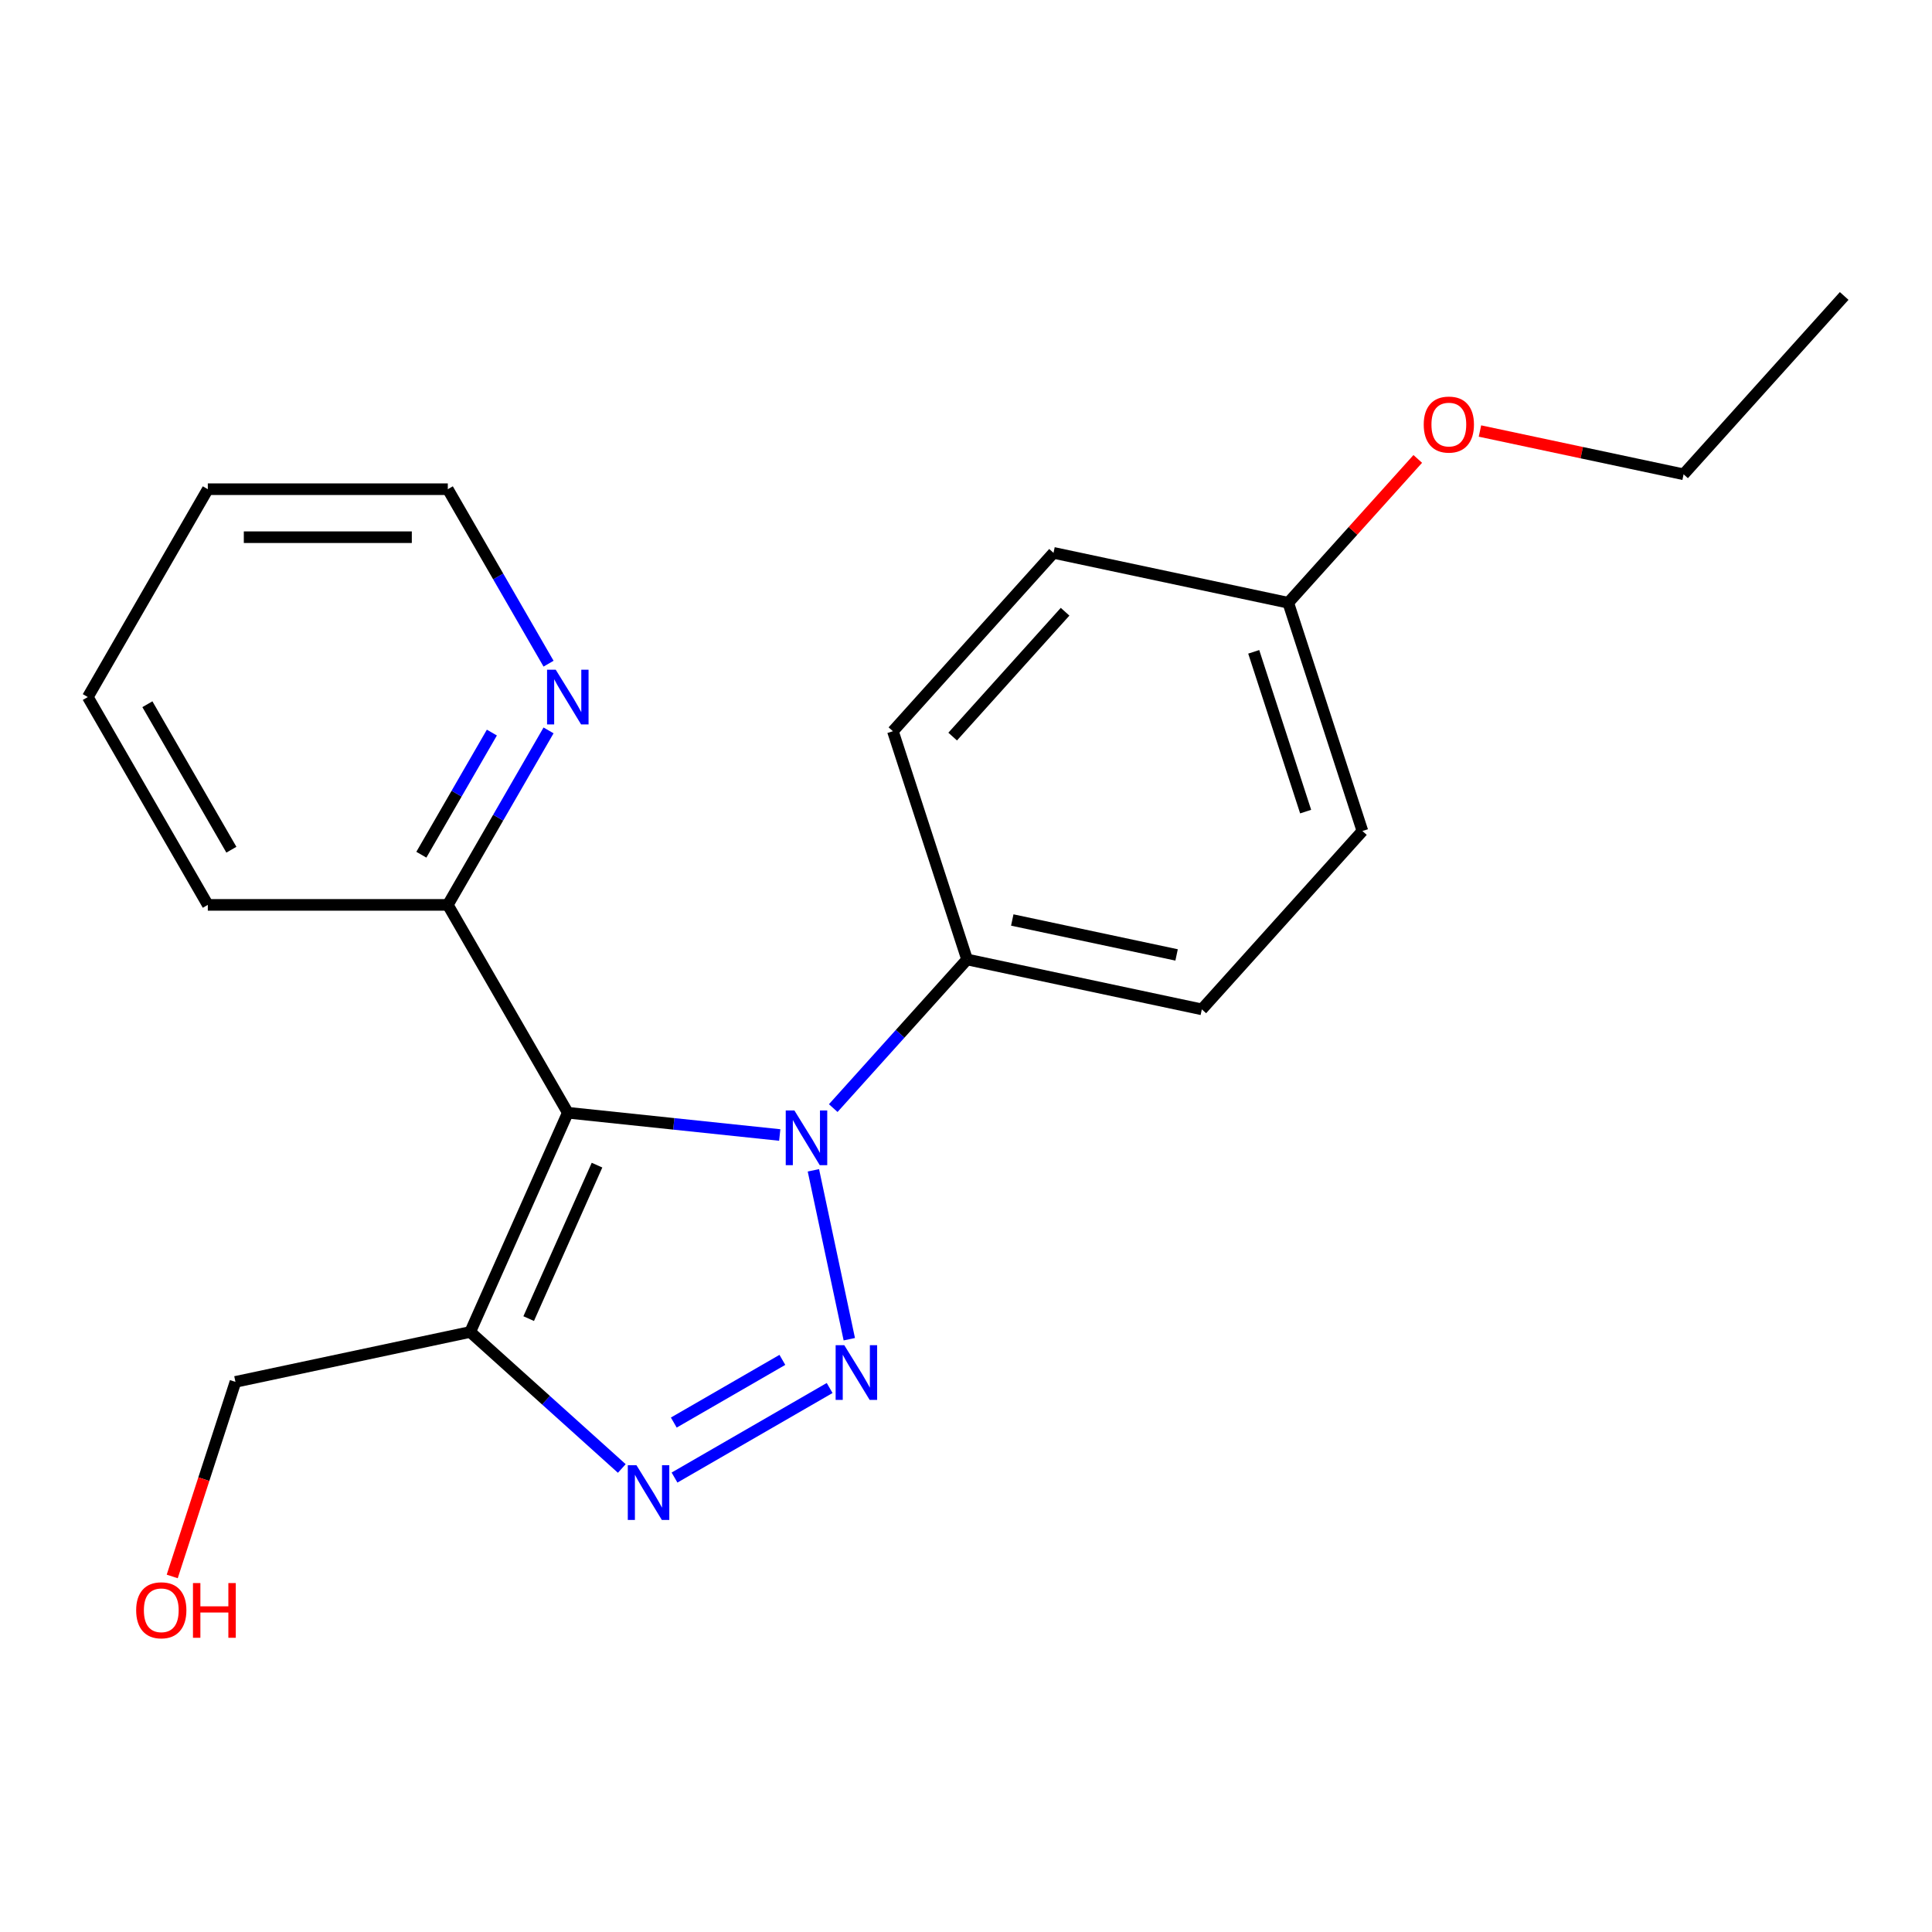 <?xml version='1.0' encoding='iso-8859-1'?>
<svg version='1.1' baseProfile='full'
              xmlns='http://www.w3.org/2000/svg'
                      xmlns:rdkit='http://www.rdkit.org/xml'
                      xmlns:xlink='http://www.w3.org/1999/xlink'
                  xml:space='preserve'
width='1000px' height='1000px' viewBox='0 0 1000 1000'>
<!-- END OF HEADER -->
<rect style='opacity:1.0;fill:#FFFFFF;stroke:none' width='1000' height='1000' x='0' y='0'> </rect>
<path class='bond-0' d='M 439.595,693.172 L 421.014,605.755' style='fill:none;fill-rule:evenodd;stroke:#0000FF;stroke-width:6px;stroke-linecap:butt;stroke-linejoin:miter;stroke-opacity:1' />
<path class='bond-2' d='M 429.419,718.431 L 349.132,764.785' style='fill:none;fill-rule:evenodd;stroke:#0000FF;stroke-width:6px;stroke-linecap:butt;stroke-linejoin:miter;stroke-opacity:1' />
<path class='bond-2' d='M 404.954,703.868 L 348.753,736.316' style='fill:none;fill-rule:evenodd;stroke:#0000FF;stroke-width:6px;stroke-linecap:butt;stroke-linejoin:miter;stroke-opacity:1' />
<path class='bond-1' d='M 403.592,587.475 L 348.745,581.711' style='fill:none;fill-rule:evenodd;stroke:#0000FF;stroke-width:6px;stroke-linecap:butt;stroke-linejoin:miter;stroke-opacity:1' />
<path class='bond-1' d='M 348.745,581.711 L 293.897,575.946' style='fill:none;fill-rule:evenodd;stroke:#000000;stroke-width:6px;stroke-linecap:butt;stroke-linejoin:miter;stroke-opacity:1' />
<path class='bond-5' d='M 431.283,573.553 L 465.921,535.085' style='fill:none;fill-rule:evenodd;stroke:#0000FF;stroke-width:6px;stroke-linecap:butt;stroke-linejoin:miter;stroke-opacity:1' />
<path class='bond-5' d='M 465.921,535.085 L 500.558,496.616' style='fill:none;fill-rule:evenodd;stroke:#000000;stroke-width:6px;stroke-linecap:butt;stroke-linejoin:miter;stroke-opacity:1' />
<path class='bond-4' d='M 293.897,575.946 L 231.786,468.367' style='fill:none;fill-rule:evenodd;stroke:#000000;stroke-width:6px;stroke-linecap:butt;stroke-linejoin:miter;stroke-opacity:1' />
<path class='bond-21' d='M 293.897,575.946 L 243.372,689.428' style='fill:none;fill-rule:evenodd;stroke:#000000;stroke-width:6px;stroke-linecap:butt;stroke-linejoin:miter;stroke-opacity:1' />
<path class='bond-21' d='M 309.015,603.073 L 273.647,682.51' style='fill:none;fill-rule:evenodd;stroke:#000000;stroke-width:6px;stroke-linecap:butt;stroke-linejoin:miter;stroke-opacity:1' />
<path class='bond-3' d='M 321.84,760.081 L 282.606,724.754' style='fill:none;fill-rule:evenodd;stroke:#0000FF;stroke-width:6px;stroke-linecap:butt;stroke-linejoin:miter;stroke-opacity:1' />
<path class='bond-3' d='M 282.606,724.754 L 243.372,689.428' style='fill:none;fill-rule:evenodd;stroke:#000000;stroke-width:6px;stroke-linecap:butt;stroke-linejoin:miter;stroke-opacity:1' />
<path class='bond-9' d='M 243.372,689.428 L 121.865,715.255' style='fill:none;fill-rule:evenodd;stroke:#000000;stroke-width:6px;stroke-linecap:butt;stroke-linejoin:miter;stroke-opacity:1' />
<path class='bond-6' d='M 231.786,468.367 L 257.858,423.211' style='fill:none;fill-rule:evenodd;stroke:#000000;stroke-width:6px;stroke-linecap:butt;stroke-linejoin:miter;stroke-opacity:1' />
<path class='bond-6' d='M 257.858,423.211 L 283.929,378.054' style='fill:none;fill-rule:evenodd;stroke:#0000FF;stroke-width:6px;stroke-linecap:butt;stroke-linejoin:miter;stroke-opacity:1' />
<path class='bond-6' d='M 218.092,442.398 L 236.342,410.788' style='fill:none;fill-rule:evenodd;stroke:#000000;stroke-width:6px;stroke-linecap:butt;stroke-linejoin:miter;stroke-opacity:1' />
<path class='bond-6' d='M 236.342,410.788 L 254.592,379.179' style='fill:none;fill-rule:evenodd;stroke:#0000FF;stroke-width:6px;stroke-linecap:butt;stroke-linejoin:miter;stroke-opacity:1' />
<path class='bond-16' d='M 231.786,468.367 L 107.565,468.367' style='fill:none;fill-rule:evenodd;stroke:#000000;stroke-width:6px;stroke-linecap:butt;stroke-linejoin:miter;stroke-opacity:1' />
<path class='bond-7' d='M 500.558,496.616 L 622.065,522.443' style='fill:none;fill-rule:evenodd;stroke:#000000;stroke-width:6px;stroke-linecap:butt;stroke-linejoin:miter;stroke-opacity:1' />
<path class='bond-7' d='M 523.949,476.189 L 609.004,494.268' style='fill:none;fill-rule:evenodd;stroke:#000000;stroke-width:6px;stroke-linecap:butt;stroke-linejoin:miter;stroke-opacity:1' />
<path class='bond-8' d='M 500.558,496.616 L 462.171,378.475' style='fill:none;fill-rule:evenodd;stroke:#000000;stroke-width:6px;stroke-linecap:butt;stroke-linejoin:miter;stroke-opacity:1' />
<path class='bond-15' d='M 283.929,343.523 L 257.858,298.366' style='fill:none;fill-rule:evenodd;stroke:#0000FF;stroke-width:6px;stroke-linecap:butt;stroke-linejoin:miter;stroke-opacity:1' />
<path class='bond-15' d='M 257.858,298.366 L 231.786,253.21' style='fill:none;fill-rule:evenodd;stroke:#000000;stroke-width:6px;stroke-linecap:butt;stroke-linejoin:miter;stroke-opacity:1' />
<path class='bond-12' d='M 622.065,522.443 L 705.185,430.129' style='fill:none;fill-rule:evenodd;stroke:#000000;stroke-width:6px;stroke-linecap:butt;stroke-linejoin:miter;stroke-opacity:1' />
<path class='bond-11' d='M 462.171,378.475 L 545.292,286.16' style='fill:none;fill-rule:evenodd;stroke:#000000;stroke-width:6px;stroke-linecap:butt;stroke-linejoin:miter;stroke-opacity:1' />
<path class='bond-11' d='M 493.102,381.252 L 551.286,316.632' style='fill:none;fill-rule:evenodd;stroke:#000000;stroke-width:6px;stroke-linecap:butt;stroke-linejoin:miter;stroke-opacity:1' />
<path class='bond-14' d='M 121.865,715.255 L 105.503,765.613' style='fill:none;fill-rule:evenodd;stroke:#000000;stroke-width:6px;stroke-linecap:butt;stroke-linejoin:miter;stroke-opacity:1' />
<path class='bond-14' d='M 105.503,765.613 L 89.14,815.97' style='fill:none;fill-rule:evenodd;stroke:#FF0000;stroke-width:6px;stroke-linecap:butt;stroke-linejoin:miter;stroke-opacity:1' />
<path class='bond-10' d='M 666.798,311.987 L 545.292,286.16' style='fill:none;fill-rule:evenodd;stroke:#000000;stroke-width:6px;stroke-linecap:butt;stroke-linejoin:miter;stroke-opacity:1' />
<path class='bond-13' d='M 666.798,311.987 L 700.315,274.763' style='fill:none;fill-rule:evenodd;stroke:#000000;stroke-width:6px;stroke-linecap:butt;stroke-linejoin:miter;stroke-opacity:1' />
<path class='bond-13' d='M 700.315,274.763 L 733.832,237.539' style='fill:none;fill-rule:evenodd;stroke:#FF0000;stroke-width:6px;stroke-linecap:butt;stroke-linejoin:miter;stroke-opacity:1' />
<path class='bond-22' d='M 666.798,311.987 L 705.185,430.129' style='fill:none;fill-rule:evenodd;stroke:#000000;stroke-width:6px;stroke-linecap:butt;stroke-linejoin:miter;stroke-opacity:1' />
<path class='bond-22' d='M 648.928,337.386 L 675.799,420.085' style='fill:none;fill-rule:evenodd;stroke:#000000;stroke-width:6px;stroke-linecap:butt;stroke-linejoin:miter;stroke-opacity:1' />
<path class='bond-17' d='M 766.024,223.096 L 818.725,234.298' style='fill:none;fill-rule:evenodd;stroke:#FF0000;stroke-width:6px;stroke-linecap:butt;stroke-linejoin:miter;stroke-opacity:1' />
<path class='bond-17' d='M 818.725,234.298 L 871.425,245.5' style='fill:none;fill-rule:evenodd;stroke:#000000;stroke-width:6px;stroke-linecap:butt;stroke-linejoin:miter;stroke-opacity:1' />
<path class='bond-23' d='M 231.786,253.21 L 107.565,253.21' style='fill:none;fill-rule:evenodd;stroke:#000000;stroke-width:6px;stroke-linecap:butt;stroke-linejoin:miter;stroke-opacity:1' />
<path class='bond-23' d='M 213.153,278.054 L 126.198,278.054' style='fill:none;fill-rule:evenodd;stroke:#000000;stroke-width:6px;stroke-linecap:butt;stroke-linejoin:miter;stroke-opacity:1' />
<path class='bond-20' d='M 107.565,468.367 L 45.455,360.788' style='fill:none;fill-rule:evenodd;stroke:#000000;stroke-width:6px;stroke-linecap:butt;stroke-linejoin:miter;stroke-opacity:1' />
<path class='bond-20' d='M 119.764,439.808 L 76.287,364.503' style='fill:none;fill-rule:evenodd;stroke:#000000;stroke-width:6px;stroke-linecap:butt;stroke-linejoin:miter;stroke-opacity:1' />
<path class='bond-18' d='M 871.425,245.5 L 954.545,153.186' style='fill:none;fill-rule:evenodd;stroke:#000000;stroke-width:6px;stroke-linecap:butt;stroke-linejoin:miter;stroke-opacity:1' />
<path class='bond-19' d='M 107.565,253.21 L 45.455,360.788' style='fill:none;fill-rule:evenodd;stroke:#000000;stroke-width:6px;stroke-linecap:butt;stroke-linejoin:miter;stroke-opacity:1' />
<path  class='atom-0' d='M 437.005 696.277
L 446.285 711.277
Q 447.205 712.757, 448.685 715.437
Q 450.165 718.117, 450.245 718.277
L 450.245 696.277
L 454.005 696.277
L 454.005 724.597
L 450.125 724.597
L 440.165 708.197
Q 439.005 706.277, 437.765 704.077
Q 436.565 701.877, 436.205 701.197
L 436.205 724.597
L 432.525 724.597
L 432.525 696.277
L 437.005 696.277
' fill='#0000FF'/>
<path  class='atom-1' d='M 411.178 574.771
L 420.458 589.771
Q 421.378 591.251, 422.858 593.931
Q 424.338 596.611, 424.418 596.771
L 424.418 574.771
L 428.178 574.771
L 428.178 603.091
L 424.298 603.091
L 414.338 586.691
Q 413.178 584.771, 411.938 582.571
Q 410.738 580.371, 410.378 579.691
L 410.378 603.091
L 406.698 603.091
L 406.698 574.771
L 411.178 574.771
' fill='#0000FF'/>
<path  class='atom-3' d='M 329.426 758.388
L 338.706 773.388
Q 339.626 774.868, 341.106 777.548
Q 342.586 780.228, 342.666 780.388
L 342.666 758.388
L 346.426 758.388
L 346.426 786.708
L 342.546 786.708
L 332.586 770.308
Q 331.426 768.388, 330.186 766.188
Q 328.986 763.988, 328.626 763.308
L 328.626 786.708
L 324.946 786.708
L 324.946 758.388
L 329.426 758.388
' fill='#0000FF'/>
<path  class='atom-7' d='M 287.637 346.628
L 296.917 361.628
Q 297.837 363.108, 299.317 365.788
Q 300.797 368.468, 300.877 368.628
L 300.877 346.628
L 304.637 346.628
L 304.637 374.948
L 300.757 374.948
L 290.797 358.548
Q 289.637 356.628, 288.397 354.428
Q 287.197 352.228, 286.837 351.548
L 286.837 374.948
L 283.157 374.948
L 283.157 346.628
L 287.637 346.628
' fill='#0000FF'/>
<path  class='atom-14' d='M 736.919 219.753
Q 736.919 212.953, 740.279 209.153
Q 743.639 205.353, 749.919 205.353
Q 756.199 205.353, 759.559 209.153
Q 762.919 212.953, 762.919 219.753
Q 762.919 226.633, 759.519 230.553
Q 756.119 234.433, 749.919 234.433
Q 743.679 234.433, 740.279 230.553
Q 736.919 226.673, 736.919 219.753
M 749.919 231.233
Q 754.239 231.233, 756.559 228.353
Q 758.919 225.433, 758.919 219.753
Q 758.919 214.193, 756.559 211.393
Q 754.239 208.553, 749.919 208.553
Q 745.599 208.553, 743.239 211.353
Q 740.919 214.153, 740.919 219.753
Q 740.919 225.473, 743.239 228.353
Q 745.599 231.233, 749.919 231.233
' fill='#FF0000'/>
<path  class='atom-15' d='M 70.478 833.476
Q 70.478 826.676, 73.838 822.876
Q 77.198 819.076, 83.478 819.076
Q 89.758 819.076, 93.118 822.876
Q 96.478 826.676, 96.478 833.476
Q 96.478 840.356, 93.079 844.276
Q 89.678 848.156, 83.478 848.156
Q 77.239 848.156, 73.838 844.276
Q 70.478 840.396, 70.478 833.476
M 83.478 844.956
Q 87.799 844.956, 90.118 842.076
Q 92.478 839.156, 92.478 833.476
Q 92.478 827.916, 90.118 825.116
Q 87.799 822.276, 83.478 822.276
Q 79.159 822.276, 76.799 825.076
Q 74.478 827.876, 74.478 833.476
Q 74.478 839.196, 76.799 842.076
Q 79.159 844.956, 83.478 844.956
' fill='#FF0000'/>
<path  class='atom-15' d='M 99.879 819.396
L 103.719 819.396
L 103.719 831.436
L 118.199 831.436
L 118.199 819.396
L 122.039 819.396
L 122.039 847.716
L 118.199 847.716
L 118.199 834.636
L 103.719 834.636
L 103.719 847.716
L 99.879 847.716
L 99.879 819.396
' fill='#FF0000'/>
</svg>
